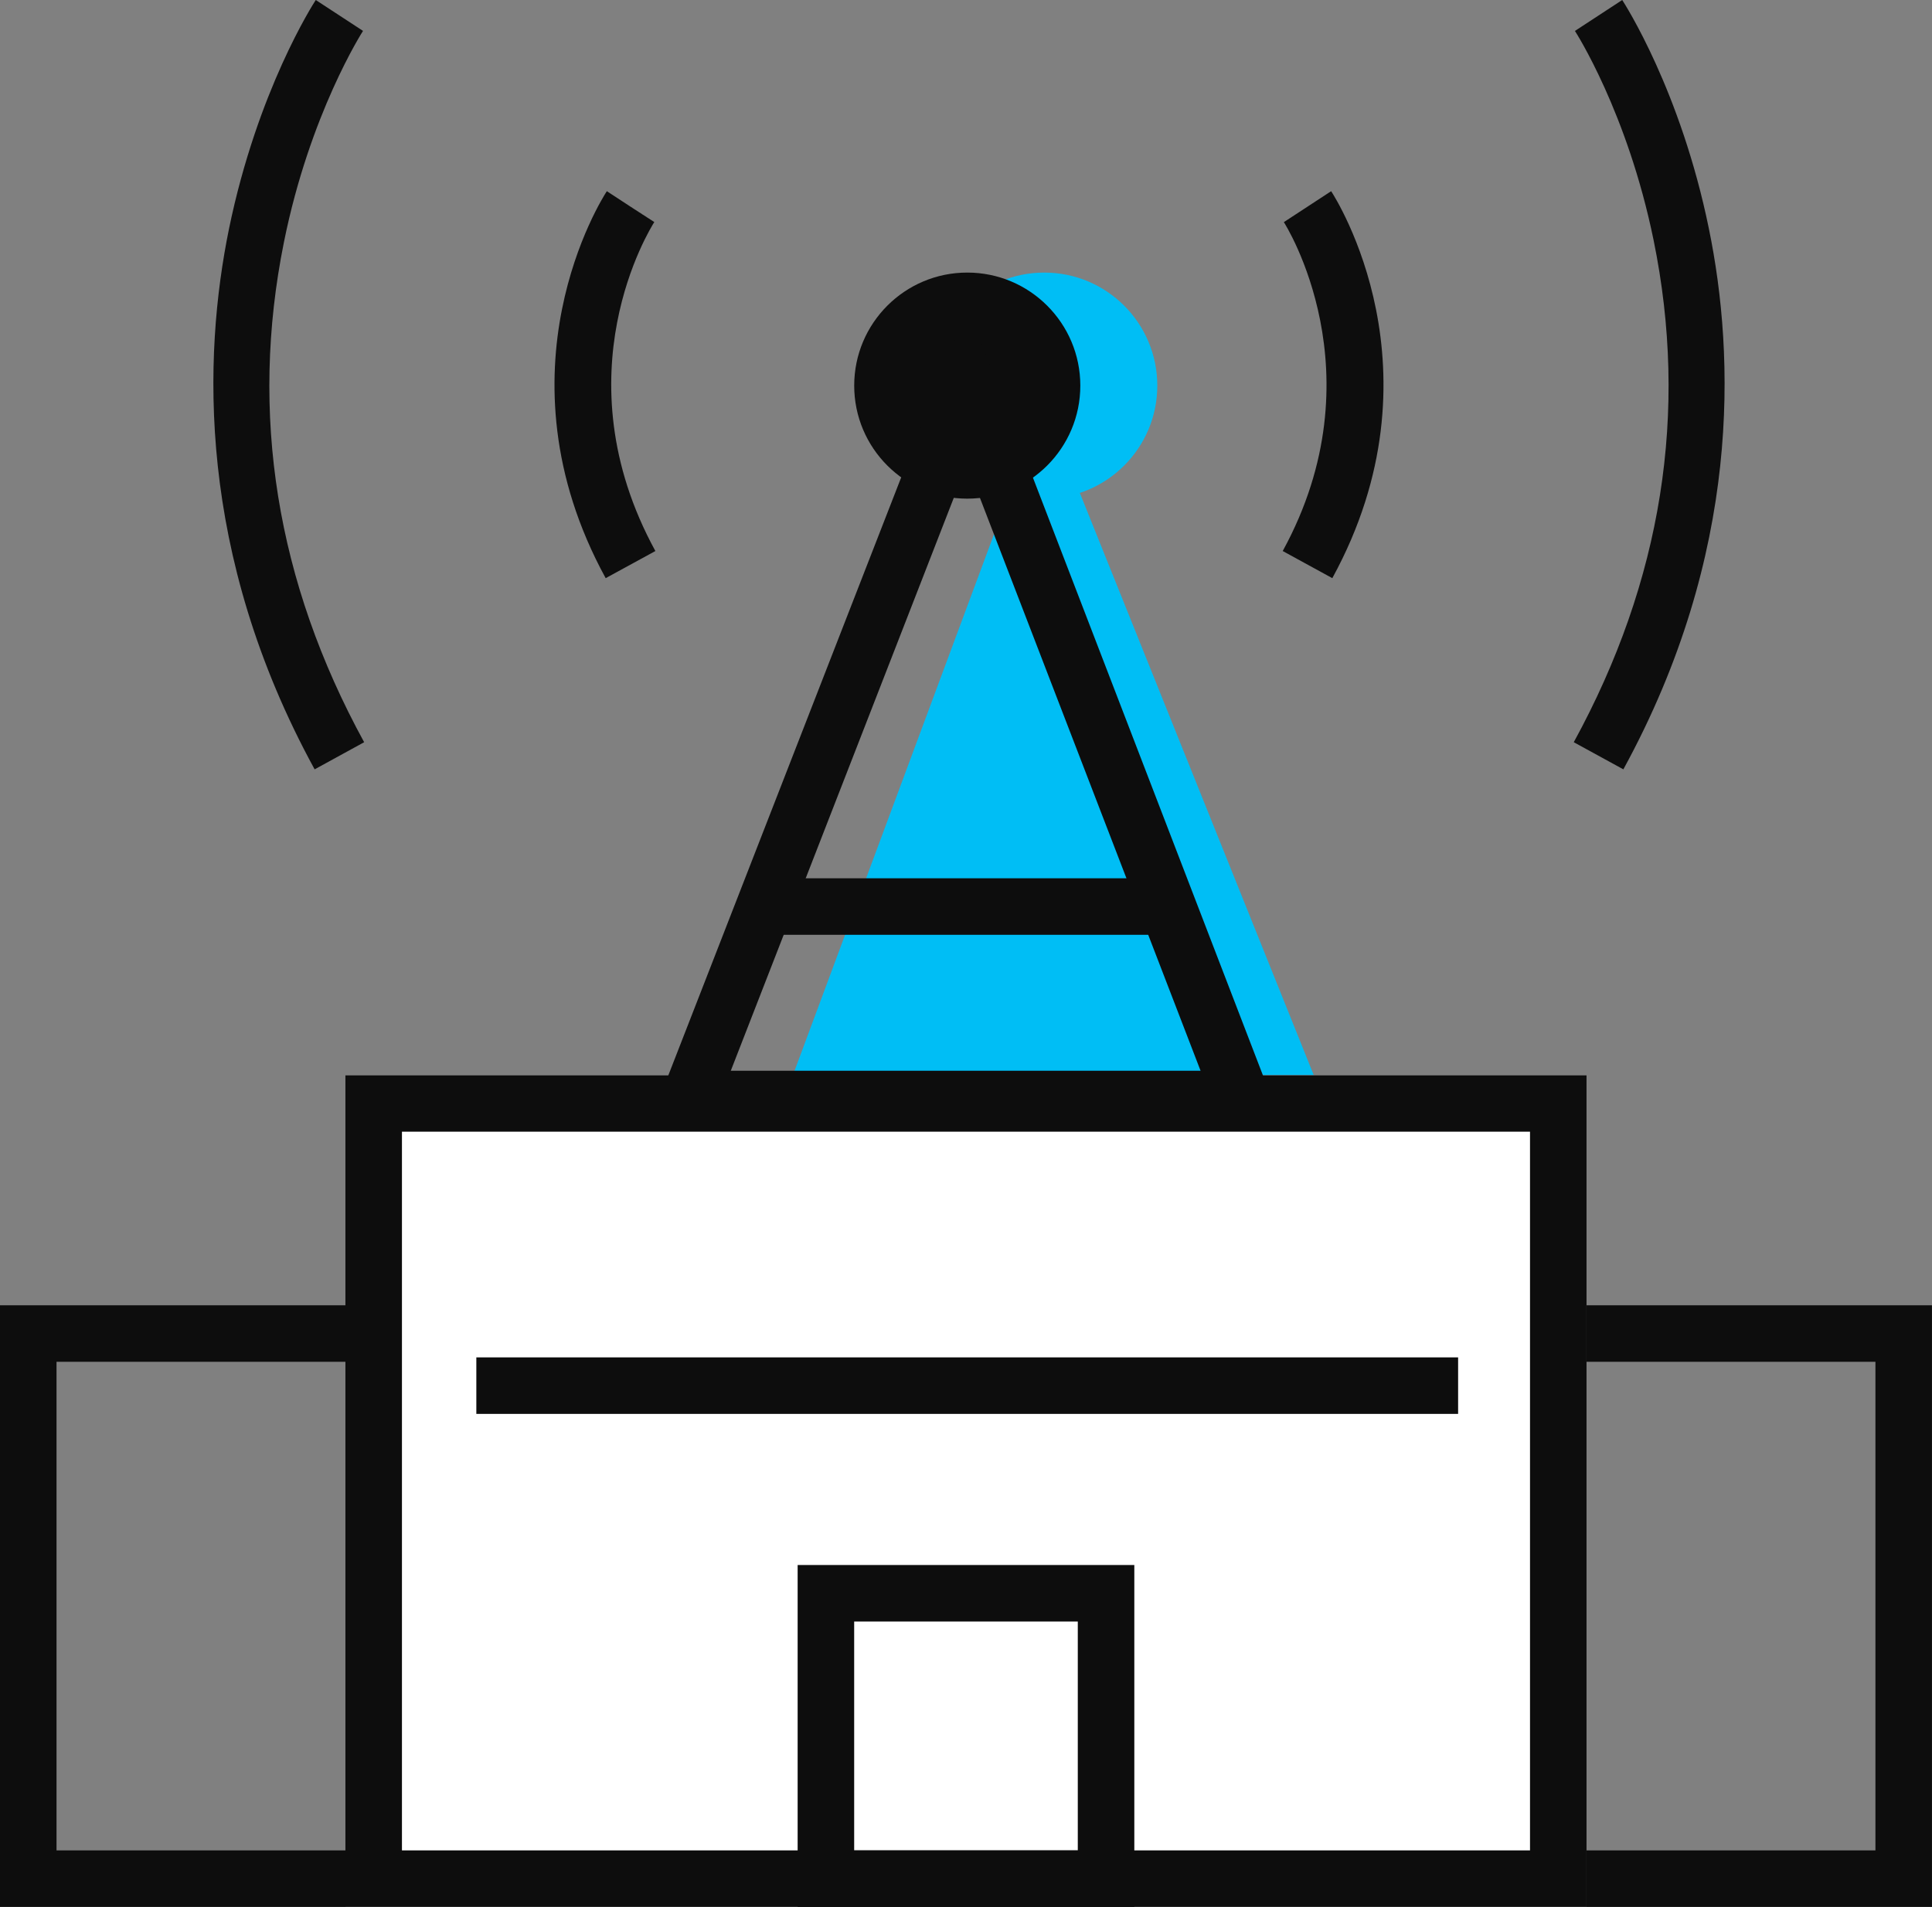 <svg xmlns="http://www.w3.org/2000/svg" viewBox="0 0 512.67 506.08"><rect x="0" y="0" width="512.67" height="506.08" fill="#808080" stroke="none"/><defs><style>.cls-1{fill:#00bef5;}.cls-2{fill:#0d0d0d;}.cls-3{fill:#fff;}</style></defs><title>VPN conetction</title><g id="Capa_1" data-name="Capa 1"><polygon class="cls-1" points="276.83 106.64 208.06 291.65 351.15 291.65 276.83 106.64"/><circle class="cls-1" cx="277.1" cy="102.34" r="30"/></g><g id="Слой_2" data-name="Слой 2"><path class="cls-2" d="M497.33,367.33V497H14.67V367.33H497.33m15-15H-.33V512H512.33V352.33Z" transform="translate(0.33 -5.92)"/><rect class="cls-3" x="91.67" y="285.34" width="329.33" height="220.74"/><path class="cls-2" d="M405.67,306.26V497H106.33V306.26H405.67m15-15H91.33V512H420.67V291.26Z" transform="translate(0.33 -5.92)"/><path class="cls-2" d="M285.67,436.26V497H226.33V436.26h59.34m15-15H211.33V512h89.34V421.26Z" transform="translate(0.33 -5.92)"/><rect class="cls-2" x="126.4" y="360.24" width="260.52" height="15"/><circle class="cls-2" cx="256.67" cy="102.34" r="30"/><path class="cls-2" d="M340.1,305.09H171.65l84.73-217.6Zm-146.51-15H318.25l-62-161Z" transform="translate(0.33 -5.92)"/><rect class="cls-2" x="199.81" y="233.09" width="113.52" height="15"/><path class="cls-2" d="M160.39,159.36c-30.1-55.05-.95-100.78.31-102.7l12.55,8.21L167,60.77l6.29,4.08c-1,1.63-25.39,40.36.29,87.31Z" transform="translate(0.33 -5.92)"/><path class="cls-2" d="M83.16,210.1C51.84,152.83,53.52,100.47,60.44,66.63,68,29.91,82.83,6.89,83.46,5.92L96,14.12c-.14.22-14.14,22-21,56.14-9.15,45.44-2,90.07,21.3,132.64Z" transform="translate(0.33 -5.92)"/><path class="cls-2" d="M353.21,159.36l-13.16-7.2c25.84-47.25.56-86.89.3-87.29l12.55-8.21C354.16,58.58,383.31,104.31,353.21,159.36Z" transform="translate(0.33 -5.92)"/><path class="cls-2" d="M430.44,210.1l-13.16-7.2c23.4-42.78,30.52-87.61,21.18-133.26-6.95-33.95-20.73-55.29-20.87-55.51l12.55-8.21c.63,1,15.5,24,23,60.71C460.08,100.47,461.76,152.83,430.44,210.1Z" transform="translate(0.33 -5.92)"/></g></svg>